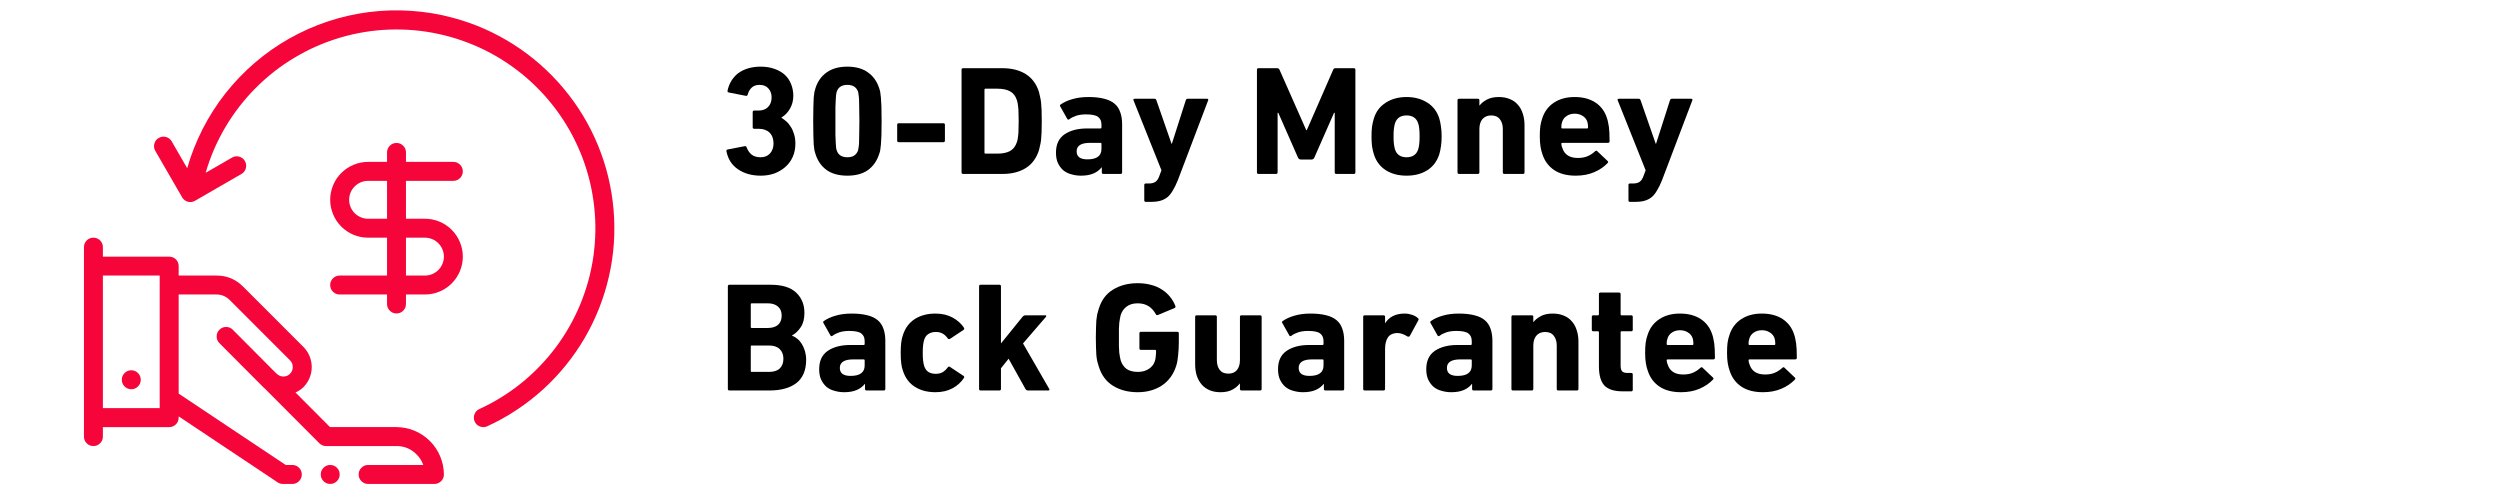 <svg version="1.0" preserveAspectRatio="xMidYMid meet" height="60" viewBox="0 0 224.88 45" zoomAndPan="magnify" width="300" xmlns:xlink="http://www.w3.org/1999/xlink" xmlns="http://www.w3.org/2000/svg"><defs><g></g><clipPath id="5b4fdbb406"><path clip-rule="nonzero" d="M 7.496 21 L 40 21 L 40 43.707 L 7.496 43.707 Z M 7.496 21"></path></clipPath><clipPath id="c5c89cf654"><path clip-rule="nonzero" d="M 13 0.012 L 56 0.012 L 56 39 L 13 39 Z M 13 0.012"></path></clipPath><clipPath id="882592f680"><path clip-rule="nonzero" d="M 28 41 L 31 41 L 31 43.707 L 28 43.707 Z M 28 41"></path></clipPath></defs><g clip-path="url(#5b4fdbb406)"><path fill-rule="nonzero" fill-opacity="1" d="M 35.629 38.438 L 29.641 38.438 L 26.535 35.324 C 26.801 35.207 27.035 35.047 27.246 34.848 C 27.484 34.605 27.672 34.328 27.801 34.016 C 27.93 33.699 27.996 33.375 27.996 33.035 C 27.996 32.695 27.93 32.367 27.801 32.055 C 27.672 31.738 27.484 31.461 27.246 31.223 L 21.824 25.801 C 21.16 25.129 20.355 24.797 19.414 24.801 L 16.02 24.801 L 16.02 23.949 C 16.02 23.715 15.938 23.512 15.77 23.344 C 15.602 23.18 15.402 23.098 15.168 23.098 L 9.199 23.098 L 9.199 22.242 C 9.199 22.008 9.117 21.809 8.949 21.641 C 8.781 21.473 8.582 21.391 8.348 21.391 C 8.113 21.391 7.91 21.473 7.742 21.641 C 7.578 21.809 7.496 22.008 7.496 22.242 L 7.496 39.293 C 7.496 39.527 7.578 39.73 7.742 39.895 C 7.91 40.062 8.113 40.145 8.348 40.145 C 8.582 40.145 8.781 40.062 8.949 39.895 C 9.117 39.73 9.199 39.527 9.199 39.293 L 9.199 38.441 L 15.168 38.441 C 15.402 38.441 15.602 38.355 15.77 38.191 C 15.938 38.023 16.02 37.824 16.02 37.586 L 16.02 37.473 L 24.926 43.41 C 25.066 43.504 25.227 43.555 25.398 43.555 L 26.25 43.555 C 26.484 43.555 26.688 43.469 26.852 43.305 C 27.02 43.137 27.102 42.938 27.102 42.699 C 27.102 42.465 27.02 42.266 26.852 42.098 C 26.688 41.93 26.484 41.848 26.25 41.848 L 25.656 41.848 L 16.02 35.426 L 16.02 26.504 L 19.414 26.504 C 19.883 26.504 20.285 26.672 20.617 27.004 L 26.039 32.426 C 26.207 32.594 26.289 32.797 26.289 33.035 C 26.289 33.27 26.207 33.473 26.039 33.641 C 25.883 33.801 25.688 33.883 25.461 33.887 C 25.234 33.891 25.039 33.812 24.875 33.66 L 24.863 33.652 C 24.84 33.629 24.812 33.605 24.785 33.586 L 20.891 29.676 C 20.727 29.508 20.523 29.426 20.293 29.426 C 20.059 29.426 19.859 29.508 19.691 29.672 C 19.527 29.836 19.441 30.035 19.438 30.266 C 19.434 30.5 19.512 30.703 19.676 30.871 L 23.637 34.848 C 23.668 34.879 23.703 34.91 23.742 34.938 L 28.68 39.891 C 28.848 40.059 29.047 40.145 29.285 40.145 L 35.629 40.145 C 36.336 40.145 36.941 40.398 37.438 40.906 C 37.711 41.176 37.91 41.488 38.035 41.848 L 33.07 41.848 C 32.836 41.848 32.633 41.93 32.469 42.098 C 32.301 42.266 32.219 42.465 32.219 42.699 C 32.219 42.938 32.301 43.137 32.469 43.305 C 32.633 43.469 32.836 43.555 33.07 43.555 L 39.035 43.555 C 39.273 43.555 39.473 43.469 39.641 43.305 C 39.805 43.137 39.891 42.938 39.891 42.699 C 39.887 42.422 39.859 42.145 39.805 41.871 C 39.746 41.598 39.668 41.332 39.559 41.074 C 39.449 40.816 39.32 40.57 39.164 40.34 C 39.008 40.105 38.832 39.891 38.633 39.695 C 38.438 39.496 38.223 39.32 37.988 39.164 C 37.758 39.008 37.512 38.875 37.254 38.77 C 36.996 38.66 36.73 38.578 36.457 38.523 C 36.184 38.469 35.906 38.441 35.629 38.438 Z M 14.312 36.734 L 9.199 36.734 L 9.199 24.801 L 14.312 24.801 Z M 14.312 36.734" fill="#f50539"></path></g><path fill-rule="nonzero" fill-opacity="1" d="M 12.609 34.18 C 12.609 34.414 12.527 34.613 12.359 34.781 C 12.191 34.945 11.992 35.031 11.758 35.031 C 11.52 35.031 11.32 34.945 11.152 34.781 C 10.988 34.613 10.902 34.414 10.902 34.18 C 10.902 33.941 10.988 33.742 11.152 33.574 C 11.32 33.41 11.52 33.324 11.758 33.324 C 11.992 33.324 12.191 33.41 12.359 33.574 C 12.527 33.742 12.609 33.941 12.609 34.18 Z M 12.609 34.18" fill="#f50539"></path><g clip-path="url(#c5c89cf654)"><path fill-rule="nonzero" fill-opacity="1" d="M 40.699 1.602 C 40.086 1.434 39.469 1.301 38.84 1.195 C 38.215 1.094 37.586 1.02 36.949 0.977 C 36.316 0.934 35.684 0.918 35.047 0.938 C 34.414 0.957 33.781 1.008 33.152 1.086 C 32.52 1.168 31.895 1.277 31.277 1.418 C 30.656 1.559 30.047 1.73 29.445 1.93 C 28.84 2.129 28.25 2.359 27.668 2.617 C 27.09 2.875 26.523 3.16 25.969 3.473 C 25.418 3.785 24.883 4.125 24.363 4.488 C 23.844 4.855 23.34 5.246 22.859 5.66 C 22.379 6.07 21.918 6.508 21.477 6.969 C 21.039 7.426 20.625 7.906 20.23 8.402 C 19.836 8.902 19.469 9.418 19.129 9.953 C 18.785 10.488 18.469 11.039 18.18 11.605 C 17.891 12.172 17.629 12.75 17.398 13.34 C 17.164 13.93 16.961 14.531 16.789 15.141 L 15.395 12.727 C 15.277 12.523 15.105 12.391 14.879 12.328 C 14.648 12.266 14.434 12.297 14.23 12.414 C 14.023 12.531 13.891 12.703 13.832 12.934 C 13.77 13.16 13.801 13.375 13.918 13.582 L 16.332 17.758 C 16.449 17.961 16.621 18.094 16.848 18.156 C 16.918 18.176 16.992 18.184 17.066 18.184 C 17.219 18.184 17.363 18.145 17.492 18.07 L 21.672 15.656 C 21.875 15.539 22.008 15.367 22.066 15.141 C 22.129 14.914 22.098 14.695 21.98 14.492 C 21.863 14.289 21.691 14.156 21.465 14.098 C 21.238 14.035 21.023 14.066 20.82 14.184 L 18.449 15.551 C 18.656 14.832 18.91 14.133 19.203 13.445 C 19.5 12.762 19.84 12.098 20.219 11.453 C 20.598 10.812 21.016 10.195 21.473 9.605 C 21.93 9.012 22.418 8.453 22.945 7.926 C 23.473 7.395 24.031 6.902 24.617 6.441 C 25.207 5.98 25.82 5.562 26.465 5.18 C 27.105 4.797 27.766 4.453 28.449 4.156 C 29.133 3.855 29.836 3.602 30.551 3.387 C 31.266 3.176 31.992 3.008 32.727 2.887 C 33.465 2.766 34.207 2.691 34.953 2.664 C 35.699 2.637 36.441 2.656 37.188 2.719 C 37.93 2.785 38.668 2.895 39.398 3.055 C 40.129 3.211 40.844 3.41 41.547 3.66 C 42.254 3.906 42.941 4.195 43.609 4.527 C 44.277 4.859 44.922 5.234 45.543 5.648 C 46.164 6.062 46.758 6.512 47.324 7 C 47.887 7.488 48.418 8.008 48.918 8.562 C 49.418 9.117 49.883 9.699 50.309 10.312 C 50.738 10.926 51.125 11.562 51.473 12.223 C 51.816 12.883 52.121 13.562 52.387 14.262 C 52.648 14.961 52.863 15.676 53.039 16.402 C 53.211 17.129 53.336 17.863 53.418 18.605 C 53.5 19.348 53.535 20.09 53.523 20.836 C 53.508 21.582 53.449 22.324 53.348 23.066 C 53.242 23.805 53.09 24.535 52.895 25.254 C 52.695 25.973 52.457 26.68 52.172 27.371 C 51.887 28.059 51.562 28.73 51.191 29.379 C 50.824 30.027 50.418 30.652 49.969 31.25 C 49.523 31.848 49.039 32.414 48.523 32.953 C 48.004 33.492 47.457 33.996 46.875 34.465 C 46.297 34.934 45.688 35.363 45.051 35.758 C 44.418 36.152 43.762 36.504 43.082 36.812 C 42.867 36.91 42.719 37.07 42.641 37.293 C 42.559 37.512 42.566 37.73 42.664 37.945 C 42.762 38.16 42.922 38.305 43.145 38.387 C 43.363 38.469 43.582 38.461 43.797 38.363 C 44.707 37.945 45.582 37.461 46.418 36.906 C 47.254 36.355 48.047 35.742 48.789 35.07 C 49.531 34.395 50.219 33.672 50.852 32.891 C 51.484 32.113 52.051 31.289 52.559 30.426 C 53.062 29.559 53.5 28.66 53.867 27.727 C 54.234 26.793 54.527 25.84 54.75 24.859 C 54.973 23.883 55.117 22.895 55.188 21.895 C 55.254 20.891 55.246 19.895 55.164 18.895 C 55.078 17.895 54.918 16.906 54.684 15.934 C 54.449 14.957 54.141 14.008 53.758 13.078 C 53.375 12.152 52.926 11.258 52.41 10.402 C 51.891 9.543 51.309 8.73 50.664 7.961 C 50.023 7.191 49.324 6.477 48.57 5.812 C 47.816 5.152 47.02 4.551 46.176 4.012 C 45.328 3.473 44.445 3 43.531 2.594 C 42.613 2.191 41.668 1.859 40.699 1.602 Z M 40.699 1.602" fill="#f50539"></path></g><path fill-rule="nonzero" fill-opacity="1" d="M 40.738 16.277 C 40.977 16.277 41.176 16.191 41.344 16.027 C 41.508 15.859 41.594 15.66 41.594 15.426 C 41.594 15.188 41.508 14.988 41.344 14.82 C 41.176 14.656 40.977 14.57 40.738 14.57 L 36.477 14.57 L 36.477 13.719 C 36.477 13.484 36.395 13.281 36.227 13.117 C 36.062 12.949 35.859 12.867 35.625 12.867 C 35.391 12.867 35.188 12.949 35.023 13.117 C 34.855 13.281 34.773 13.484 34.773 13.719 L 34.773 14.57 L 33.066 14.57 C 32.617 14.57 32.18 14.656 31.762 14.832 C 31.344 15.004 30.977 15.25 30.656 15.57 C 30.336 15.891 30.09 16.258 29.918 16.676 C 29.746 17.094 29.656 17.527 29.656 17.98 C 29.656 18.434 29.746 18.867 29.918 19.285 C 30.09 19.703 30.336 20.074 30.656 20.391 C 30.977 20.711 31.344 20.957 31.762 21.133 C 32.18 21.305 32.617 21.391 33.066 21.391 L 34.773 21.391 L 34.773 24.801 L 30.512 24.801 C 30.273 24.801 30.074 24.883 29.906 25.051 C 29.742 25.219 29.656 25.418 29.656 25.652 C 29.656 25.891 29.742 26.09 29.906 26.258 C 30.074 26.422 30.273 26.504 30.512 26.504 L 34.773 26.504 L 34.773 27.359 C 34.773 27.594 34.855 27.793 35.023 27.961 C 35.188 28.129 35.391 28.211 35.625 28.211 C 35.859 28.211 36.062 28.129 36.227 27.961 C 36.395 27.793 36.477 27.594 36.477 27.359 L 36.477 26.504 L 38.184 26.504 C 38.637 26.504 39.07 26.418 39.488 26.246 C 39.906 26.074 40.273 25.828 40.594 25.508 C 40.914 25.188 41.16 24.82 41.332 24.402 C 41.508 23.984 41.594 23.547 41.594 23.098 C 41.594 22.645 41.508 22.207 41.332 21.793 C 41.16 21.375 40.914 21.004 40.594 20.684 C 40.273 20.363 39.906 20.117 39.488 19.945 C 39.07 19.773 38.637 19.688 38.184 19.688 L 36.477 19.688 L 36.477 16.277 Z M 38.184 21.391 C 38.41 21.391 38.625 21.434 38.836 21.52 C 39.043 21.605 39.23 21.73 39.391 21.891 C 39.551 22.051 39.672 22.234 39.758 22.441 C 39.848 22.652 39.891 22.871 39.891 23.098 C 39.891 23.32 39.848 23.539 39.758 23.75 C 39.672 23.957 39.551 24.141 39.391 24.301 C 39.23 24.461 39.043 24.586 38.836 24.672 C 38.625 24.758 38.41 24.801 38.184 24.801 L 36.477 24.801 L 36.477 21.391 Z M 34.773 19.688 L 33.066 19.688 C 32.844 19.688 32.625 19.645 32.414 19.555 C 32.207 19.469 32.023 19.348 31.863 19.188 C 31.703 19.027 31.578 18.844 31.492 18.633 C 31.406 18.426 31.363 18.207 31.363 17.98 C 31.363 17.754 31.406 17.539 31.492 17.328 C 31.578 17.121 31.703 16.938 31.863 16.777 C 32.023 16.617 32.207 16.492 32.414 16.406 C 32.625 16.32 32.844 16.277 33.066 16.277 L 34.773 16.277 Z M 34.773 19.688" fill="#f50539"></path><g clip-path="url(#882592f680)"><path fill-rule="nonzero" fill-opacity="1" d="M 30.512 42.699 C 30.512 42.938 30.43 43.137 30.262 43.305 C 30.098 43.469 29.895 43.555 29.66 43.555 C 29.426 43.555 29.223 43.469 29.059 43.305 C 28.891 43.137 28.809 42.938 28.809 42.699 C 28.809 42.465 28.891 42.266 29.059 42.098 C 29.223 41.93 29.426 41.848 29.66 41.848 C 29.895 41.848 30.098 41.93 30.262 42.098 C 30.43 42.266 30.512 42.465 30.512 42.699 Z M 30.512 42.699" fill="#f50539"></path></g><g fill-opacity="1" fill="#000000"><g transform="translate(64.541, 15.654)"><g><path d="M 0.781 -2.031 C 0.758 -2.125 0.797 -2.18 0.891 -2.203 L 2.438 -2.5 C 2.52 -2.508 2.57 -2.473 2.594 -2.391 C 2.688 -2.141 2.832 -1.926 3.031 -1.75 C 3.238 -1.582 3.508 -1.5 3.844 -1.5 C 4.207 -1.5 4.492 -1.613 4.703 -1.844 C 4.91 -2.082 5.016 -2.379 5.016 -2.734 C 5.016 -3.16 4.895 -3.488 4.656 -3.719 C 4.426 -3.945 4.102 -4.062 3.688 -4.062 L 3.281 -4.062 C 3.188 -4.062 3.141 -4.109 3.141 -4.203 L 3.141 -5.562 C 3.141 -5.656 3.188 -5.703 3.281 -5.703 L 3.656 -5.703 C 4.02 -5.703 4.305 -5.805 4.516 -6.016 C 4.734 -6.234 4.844 -6.523 4.844 -6.891 C 4.844 -7.223 4.742 -7.492 4.547 -7.703 C 4.359 -7.91 4.098 -8.016 3.766 -8.016 C 3.461 -8.016 3.223 -7.93 3.047 -7.766 C 2.879 -7.609 2.758 -7.395 2.688 -7.125 C 2.656 -7.039 2.598 -7.008 2.516 -7.031 L 1 -7.328 C 0.906 -7.348 0.863 -7.398 0.875 -7.484 C 0.938 -7.797 1.047 -8.082 1.203 -8.344 C 1.359 -8.613 1.562 -8.848 1.812 -9.047 C 2.07 -9.242 2.375 -9.395 2.719 -9.5 C 3.062 -9.602 3.441 -9.656 3.859 -9.656 C 4.328 -9.656 4.742 -9.586 5.109 -9.453 C 5.473 -9.328 5.781 -9.148 6.031 -8.922 C 6.281 -8.691 6.469 -8.414 6.594 -8.094 C 6.727 -7.77 6.797 -7.414 6.797 -7.031 C 6.797 -6.625 6.703 -6.25 6.516 -5.906 C 6.336 -5.57 6.078 -5.297 5.734 -5.078 L 5.734 -5.047 C 5.867 -4.973 6.008 -4.867 6.156 -4.734 C 6.312 -4.609 6.445 -4.445 6.562 -4.25 C 6.688 -4.062 6.785 -3.844 6.859 -3.594 C 6.941 -3.344 6.984 -3.055 6.984 -2.734 C 6.984 -2.297 6.906 -1.898 6.75 -1.547 C 6.594 -1.191 6.375 -0.891 6.094 -0.641 C 5.812 -0.391 5.484 -0.191 5.109 -0.047 C 4.734 0.086 4.32 0.156 3.875 0.156 C 3.062 0.156 2.375 -0.035 1.812 -0.422 C 1.258 -0.805 0.914 -1.344 0.781 -2.031 Z M 0.781 -2.031"></path></g></g></g><g fill-opacity="1" fill="#000000"><g transform="translate(72.316, 15.654)"><g><path d="M 2.922 -2.141 C 3.055 -1.711 3.379 -1.5 3.891 -1.5 C 4.391 -1.5 4.711 -1.711 4.859 -2.141 C 4.867 -2.203 4.879 -2.273 4.891 -2.359 C 4.91 -2.441 4.926 -2.57 4.938 -2.75 C 4.945 -2.938 4.953 -3.188 4.953 -3.5 C 4.961 -3.812 4.969 -4.227 4.969 -4.75 C 4.969 -5.27 4.961 -5.688 4.953 -6 C 4.953 -6.312 4.945 -6.555 4.938 -6.734 C 4.926 -6.922 4.91 -7.055 4.891 -7.141 C 4.879 -7.223 4.867 -7.301 4.859 -7.375 C 4.711 -7.801 4.391 -8.016 3.891 -8.016 C 3.379 -8.016 3.055 -7.801 2.922 -7.375 C 2.898 -7.301 2.883 -7.223 2.875 -7.141 C 2.863 -7.055 2.852 -6.922 2.844 -6.734 C 2.832 -6.555 2.82 -6.312 2.812 -6 C 2.812 -5.688 2.812 -5.27 2.812 -4.75 C 2.812 -4.227 2.812 -3.812 2.812 -3.5 C 2.82 -3.188 2.832 -2.938 2.844 -2.75 C 2.852 -2.57 2.863 -2.441 2.875 -2.359 C 2.883 -2.273 2.898 -2.203 2.922 -2.141 Z M 1.016 -1.797 C 0.984 -1.891 0.953 -2 0.922 -2.125 C 0.898 -2.258 0.879 -2.43 0.859 -2.641 C 0.848 -2.848 0.836 -3.117 0.828 -3.453 C 0.816 -3.785 0.812 -4.219 0.812 -4.75 C 0.812 -5.281 0.816 -5.711 0.828 -6.047 C 0.836 -6.391 0.848 -6.664 0.859 -6.875 C 0.879 -7.082 0.898 -7.25 0.922 -7.375 C 0.953 -7.5 0.984 -7.613 1.016 -7.719 C 1.211 -8.332 1.551 -8.805 2.031 -9.141 C 2.508 -9.484 3.129 -9.656 3.891 -9.656 C 4.641 -9.656 5.254 -9.484 5.734 -9.141 C 6.211 -8.805 6.551 -8.332 6.75 -7.719 C 6.789 -7.613 6.82 -7.5 6.844 -7.375 C 6.863 -7.25 6.883 -7.082 6.906 -6.875 C 6.926 -6.664 6.941 -6.391 6.953 -6.047 C 6.961 -5.711 6.969 -5.281 6.969 -4.75 C 6.969 -4.219 6.961 -3.785 6.953 -3.453 C 6.941 -3.117 6.926 -2.848 6.906 -2.641 C 6.883 -2.43 6.863 -2.258 6.844 -2.125 C 6.82 -2 6.789 -1.891 6.75 -1.797 C 6.551 -1.172 6.211 -0.688 5.734 -0.344 C 5.254 -0.008 4.641 0.156 3.891 0.156 C 3.129 0.156 2.508 -0.008 2.031 -0.344 C 1.551 -0.688 1.211 -1.172 1.016 -1.797 Z M 1.016 -1.797"></path></g></g></g><g fill-opacity="1" fill="#000000"><g transform="translate(80.092, 15.654)"><g><path d="M 0.734 -2.859 C 0.641 -2.859 0.594 -2.906 0.594 -3 L 0.594 -4.422 C 0.594 -4.516 0.641 -4.562 0.734 -4.562 L 4.75 -4.562 C 4.844 -4.562 4.891 -4.516 4.891 -4.422 L 4.891 -3 C 4.891 -2.906 4.844 -2.859 4.75 -2.859 Z M 0.734 -2.859"></path></g></g></g><g fill-opacity="1" fill="#000000"><g transform="translate(85.574, 15.654)"><g><path d="M 2.969 -1.922 C 2.969 -1.859 2.992 -1.828 3.047 -1.828 L 4.125 -1.828 C 4.602 -1.828 4.984 -1.906 5.266 -2.062 C 5.555 -2.219 5.766 -2.488 5.891 -2.875 C 5.91 -2.945 5.93 -3.023 5.953 -3.109 C 5.973 -3.203 5.988 -3.316 6 -3.453 C 6.02 -3.586 6.031 -3.758 6.031 -3.969 C 6.039 -4.188 6.047 -4.445 6.047 -4.75 C 6.047 -5.062 6.039 -5.316 6.031 -5.516 C 6.031 -5.723 6.02 -5.895 6 -6.031 C 5.988 -6.176 5.973 -6.289 5.953 -6.375 C 5.93 -6.469 5.91 -6.551 5.891 -6.625 C 5.766 -7.02 5.555 -7.289 5.266 -7.438 C 4.984 -7.594 4.602 -7.672 4.125 -7.672 L 3.047 -7.672 C 2.992 -7.672 2.969 -7.645 2.969 -7.594 Z M 0.906 -9.375 C 0.906 -9.469 0.953 -9.516 1.047 -9.516 L 4.594 -9.516 C 5.426 -9.516 6.125 -9.336 6.688 -8.984 C 7.25 -8.629 7.645 -8.094 7.875 -7.375 C 7.906 -7.238 7.938 -7.098 7.969 -6.953 C 8.008 -6.805 8.039 -6.633 8.062 -6.438 C 8.082 -6.25 8.098 -6.02 8.109 -5.75 C 8.117 -5.477 8.125 -5.145 8.125 -4.75 C 8.125 -4.363 8.117 -4.035 8.109 -3.766 C 8.098 -3.492 8.082 -3.258 8.062 -3.062 C 8.039 -2.863 8.008 -2.691 7.969 -2.547 C 7.938 -2.398 7.906 -2.266 7.875 -2.141 C 7.645 -1.422 7.25 -0.883 6.688 -0.531 C 6.125 -0.176 5.426 0 4.594 0 L 1.047 0 C 0.953 0 0.906 -0.047 0.906 -0.141 Z M 0.906 -9.375"></path></g></g></g><g fill-opacity="1" fill="#000000"><g transform="translate(94.384, 15.654)"><g><path d="M 3.422 -1.312 C 4.266 -1.312 4.688 -1.625 4.688 -2.25 L 4.688 -2.719 C 4.688 -2.77 4.656 -2.797 4.594 -2.797 L 3.656 -2.797 C 2.852 -2.797 2.453 -2.539 2.453 -2.031 C 2.453 -1.551 2.773 -1.312 3.422 -1.312 Z M 4.859 0 C 4.766 0 4.719 -0.047 4.719 -0.141 L 4.719 -0.594 L 4.703 -0.594 C 4.523 -0.363 4.285 -0.18 3.984 -0.047 C 3.68 0.086 3.301 0.156 2.844 0.156 C 2.539 0.156 2.25 0.113 1.969 0.031 C 1.695 -0.039 1.457 -0.16 1.25 -0.328 C 1.051 -0.504 0.891 -0.723 0.766 -0.984 C 0.648 -1.242 0.594 -1.555 0.594 -1.922 C 0.594 -2.66 0.848 -3.207 1.359 -3.562 C 1.879 -3.914 2.555 -4.094 3.391 -4.094 L 4.594 -4.094 C 4.656 -4.094 4.688 -4.125 4.688 -4.188 L 4.688 -4.438 C 4.688 -4.75 4.586 -4.977 4.391 -5.125 C 4.203 -5.281 3.836 -5.359 3.297 -5.359 C 2.953 -5.359 2.656 -5.316 2.406 -5.234 C 2.156 -5.148 1.953 -5.047 1.797 -4.922 C 1.711 -4.867 1.648 -4.879 1.609 -4.953 L 0.984 -6.062 C 0.93 -6.145 0.941 -6.207 1.016 -6.25 C 1.305 -6.457 1.66 -6.617 2.078 -6.734 C 2.492 -6.859 2.977 -6.922 3.531 -6.922 C 4.082 -6.922 4.551 -6.867 4.938 -6.766 C 5.32 -6.672 5.629 -6.523 5.859 -6.328 C 6.098 -6.129 6.27 -5.875 6.375 -5.562 C 6.488 -5.258 6.547 -4.895 6.547 -4.469 L 6.547 -0.141 C 6.547 -0.047 6.5 0 6.406 0 Z M 4.859 0"></path></g></g></g><g fill-opacity="1" fill="#000000"><g transform="translate(101.768, 15.654)"><g><path d="M 1.297 2.516 C 1.203 2.516 1.156 2.469 1.156 2.375 L 1.156 1 C 1.156 0.906 1.203 0.859 1.297 0.859 L 1.594 0.859 C 1.832 0.859 2.023 0.805 2.172 0.703 C 2.316 0.598 2.43 0.422 2.516 0.172 L 2.703 -0.328 L 0.188 -6.625 C 0.156 -6.719 0.191 -6.766 0.297 -6.766 L 2.078 -6.766 C 2.16 -6.766 2.219 -6.719 2.25 -6.625 L 3.609 -2.719 L 3.641 -2.719 L 4.891 -6.625 C 4.922 -6.719 4.977 -6.766 5.062 -6.766 L 6.797 -6.766 C 6.898 -6.766 6.938 -6.719 6.906 -6.625 L 4.172 0.578 C 4.023 0.941 3.875 1.25 3.719 1.5 C 3.57 1.758 3.406 1.961 3.219 2.109 C 3.031 2.254 2.816 2.359 2.578 2.422 C 2.348 2.484 2.082 2.516 1.781 2.516 Z M 1.297 2.516"></path></g></g></g><g fill-opacity="1" fill="#000000"><g transform="translate(108.859, 15.654)"><g></g></g></g><g fill-opacity="1" fill="#000000"><g transform="translate(112.159, 15.654)"><g><path d="M 0.906 -9.375 C 0.906 -9.469 0.953 -9.516 1.047 -9.516 L 2.719 -9.516 C 2.82 -9.516 2.895 -9.469 2.938 -9.375 L 5.344 -3.938 L 5.391 -3.938 L 7.766 -9.375 C 7.797 -9.469 7.867 -9.516 7.984 -9.516 L 9.625 -9.516 C 9.719 -9.516 9.766 -9.469 9.766 -9.375 L 9.766 -0.141 C 9.766 -0.047 9.719 0 9.625 0 L 8.047 0 C 7.953 0 7.906 -0.047 7.906 -0.141 L 7.906 -5.5 L 7.844 -5.5 L 6.078 -1.484 C 6.023 -1.359 5.938 -1.297 5.812 -1.297 L 4.859 -1.297 C 4.734 -1.297 4.645 -1.359 4.594 -1.484 L 2.828 -5.5 L 2.766 -5.5 L 2.766 -0.141 C 2.766 -0.047 2.719 0 2.625 0 L 1.047 0 C 0.953 0 0.906 -0.047 0.906 -0.141 Z M 0.906 -9.375"></path></g></g></g><g fill-opacity="1" fill="#000000"><g transform="translate(122.829, 15.654)"><g><path d="M 3.703 -1.5 C 4.242 -1.5 4.594 -1.738 4.75 -2.219 C 4.801 -2.383 4.832 -2.547 4.844 -2.703 C 4.863 -2.867 4.875 -3.098 4.875 -3.391 C 4.875 -3.672 4.863 -3.895 4.844 -4.062 C 4.832 -4.227 4.801 -4.391 4.75 -4.547 C 4.594 -5.023 4.242 -5.266 3.703 -5.266 C 3.16 -5.266 2.812 -5.023 2.656 -4.547 C 2.613 -4.391 2.582 -4.227 2.562 -4.062 C 2.539 -3.895 2.531 -3.672 2.531 -3.391 C 2.531 -3.098 2.539 -2.867 2.562 -2.703 C 2.582 -2.547 2.613 -2.383 2.656 -2.219 C 2.812 -1.738 3.16 -1.5 3.703 -1.5 Z M 3.703 0.156 C 2.984 0.156 2.363 -0.004 1.844 -0.328 C 1.32 -0.66 0.961 -1.133 0.766 -1.75 C 0.691 -1.988 0.633 -2.234 0.594 -2.484 C 0.562 -2.742 0.547 -3.047 0.547 -3.391 C 0.547 -3.723 0.562 -4.016 0.594 -4.266 C 0.633 -4.523 0.691 -4.773 0.766 -5.016 C 0.961 -5.629 1.32 -6.098 1.844 -6.422 C 2.363 -6.754 2.984 -6.922 3.703 -6.922 C 4.422 -6.922 5.039 -6.754 5.562 -6.422 C 6.082 -6.098 6.441 -5.629 6.641 -5.016 C 6.711 -4.773 6.766 -4.523 6.797 -4.266 C 6.836 -4.016 6.859 -3.723 6.859 -3.391 C 6.859 -3.047 6.836 -2.742 6.797 -2.484 C 6.766 -2.234 6.711 -1.988 6.641 -1.75 C 6.441 -1.133 6.082 -0.66 5.562 -0.328 C 5.039 -0.004 4.422 0.156 3.703 0.156 Z M 3.703 0.156"></path></g></g></g><g fill-opacity="1" fill="#000000"><g transform="translate(130.241, 15.654)"><g><path d="M 5.094 0 C 5 0 4.953 -0.047 4.953 -0.141 L 4.953 -4.031 C 4.953 -4.406 4.863 -4.703 4.688 -4.922 C 4.52 -5.148 4.258 -5.266 3.906 -5.266 C 3.562 -5.266 3.297 -5.148 3.109 -4.922 C 2.93 -4.703 2.844 -4.406 2.844 -4.031 L 2.844 -0.141 C 2.844 -0.047 2.797 0 2.703 0 L 1.016 0 C 0.922 0 0.875 -0.047 0.875 -0.141 L 0.875 -6.625 C 0.875 -6.719 0.922 -6.766 1.016 -6.766 L 2.703 -6.766 C 2.797 -6.766 2.844 -6.719 2.844 -6.625 L 2.844 -6.156 L 2.859 -6.156 C 3.016 -6.363 3.234 -6.539 3.516 -6.688 C 3.797 -6.844 4.156 -6.922 4.594 -6.922 C 4.969 -6.922 5.301 -6.859 5.594 -6.734 C 5.883 -6.617 6.125 -6.445 6.312 -6.219 C 6.508 -6 6.656 -5.734 6.75 -5.422 C 6.852 -5.117 6.906 -4.781 6.906 -4.406 L 6.906 -0.141 C 6.906 -0.047 6.859 0 6.766 0 Z M 5.094 0"></path></g></g></g><g fill-opacity="1" fill="#000000"><g transform="translate(137.975, 15.654)"><g><path d="M 4.812 -4.094 C 4.863 -4.094 4.891 -4.125 4.891 -4.188 C 4.891 -4.281 4.883 -4.367 4.875 -4.453 C 4.863 -4.535 4.848 -4.613 4.828 -4.688 C 4.754 -4.914 4.613 -5.094 4.406 -5.219 C 4.207 -5.352 3.969 -5.422 3.688 -5.422 C 3.406 -5.422 3.164 -5.352 2.969 -5.219 C 2.77 -5.094 2.633 -4.914 2.562 -4.688 C 2.539 -4.613 2.52 -4.535 2.5 -4.453 C 2.488 -4.367 2.484 -4.281 2.484 -4.188 C 2.484 -4.125 2.516 -4.094 2.578 -4.094 Z M 3.781 0.156 C 3 0.156 2.352 -0.008 1.844 -0.344 C 1.332 -0.688 0.977 -1.164 0.781 -1.781 C 0.707 -1.988 0.648 -2.219 0.609 -2.469 C 0.566 -2.727 0.547 -3.035 0.547 -3.391 C 0.547 -3.742 0.562 -4.047 0.594 -4.297 C 0.633 -4.555 0.691 -4.789 0.766 -5 C 0.961 -5.613 1.316 -6.086 1.828 -6.422 C 2.336 -6.754 2.953 -6.922 3.672 -6.922 C 4.43 -6.922 5.062 -6.754 5.562 -6.422 C 6.062 -6.086 6.406 -5.617 6.594 -5.016 C 6.633 -4.91 6.664 -4.789 6.688 -4.656 C 6.719 -4.531 6.742 -4.391 6.766 -4.234 C 6.785 -4.078 6.801 -3.895 6.812 -3.688 C 6.82 -3.477 6.828 -3.227 6.828 -2.938 C 6.828 -2.844 6.773 -2.797 6.672 -2.797 L 2.578 -2.797 C 2.516 -2.797 2.484 -2.77 2.484 -2.719 C 2.492 -2.57 2.523 -2.441 2.578 -2.328 C 2.672 -2.035 2.836 -1.812 3.078 -1.656 C 3.316 -1.508 3.613 -1.438 3.969 -1.438 C 4.301 -1.438 4.594 -1.488 4.844 -1.594 C 5.102 -1.707 5.332 -1.859 5.531 -2.047 C 5.613 -2.109 5.676 -2.109 5.719 -2.047 L 6.641 -1.172 C 6.711 -1.109 6.719 -1.047 6.656 -0.984 C 6.332 -0.641 5.926 -0.363 5.438 -0.156 C 4.957 0.051 4.406 0.156 3.781 0.156 Z M 3.781 0.156"></path></g></g></g><g fill-opacity="1" fill="#000000"><g transform="translate(145.345, 15.654)"><g><path d="M 1.297 2.516 C 1.203 2.516 1.156 2.469 1.156 2.375 L 1.156 1 C 1.156 0.906 1.203 0.859 1.297 0.859 L 1.594 0.859 C 1.832 0.859 2.023 0.805 2.172 0.703 C 2.316 0.598 2.43 0.422 2.516 0.172 L 2.703 -0.328 L 0.188 -6.625 C 0.156 -6.719 0.191 -6.766 0.297 -6.766 L 2.078 -6.766 C 2.16 -6.766 2.219 -6.719 2.25 -6.625 L 3.609 -2.719 L 3.641 -2.719 L 4.891 -6.625 C 4.922 -6.719 4.977 -6.766 5.062 -6.766 L 6.797 -6.766 C 6.898 -6.766 6.938 -6.719 6.906 -6.625 L 4.172 0.578 C 4.023 0.941 3.875 1.25 3.719 1.5 C 3.57 1.758 3.406 1.961 3.219 2.109 C 3.031 2.254 2.816 2.359 2.578 2.422 C 2.348 2.484 2.082 2.516 1.781 2.516 Z M 1.297 2.516"></path></g></g></g><g fill-opacity="1" fill="#000000"><g transform="translate(64.541, 35.143)"><g><path d="M 2.969 -1.75 C 2.969 -1.695 2.992 -1.672 3.047 -1.672 L 4.609 -1.672 C 5.035 -1.672 5.359 -1.773 5.578 -1.984 C 5.797 -2.191 5.906 -2.484 5.906 -2.859 C 5.906 -3.211 5.797 -3.5 5.578 -3.719 C 5.359 -3.938 5.035 -4.047 4.609 -4.047 L 3.047 -4.047 C 2.992 -4.047 2.969 -4.016 2.969 -3.953 Z M 4.5 -5.625 C 4.895 -5.625 5.203 -5.719 5.422 -5.906 C 5.641 -6.102 5.75 -6.379 5.75 -6.734 C 5.75 -7.086 5.641 -7.359 5.422 -7.547 C 5.203 -7.742 4.895 -7.844 4.5 -7.844 L 3.047 -7.844 C 2.992 -7.844 2.969 -7.816 2.969 -7.766 L 2.969 -5.703 C 2.969 -5.648 2.992 -5.625 3.047 -5.625 Z M 0.906 -9.375 C 0.906 -9.469 0.953 -9.516 1.047 -9.516 L 4.75 -9.516 C 5.789 -9.516 6.555 -9.281 7.047 -8.812 C 7.547 -8.344 7.797 -7.734 7.797 -6.984 C 7.797 -6.453 7.688 -6.023 7.469 -5.703 C 7.258 -5.379 7 -5.129 6.688 -4.953 L 6.688 -4.922 C 6.844 -4.867 7 -4.781 7.156 -4.656 C 7.312 -4.531 7.445 -4.375 7.562 -4.188 C 7.676 -4 7.77 -3.785 7.844 -3.547 C 7.914 -3.305 7.953 -3.047 7.953 -2.766 C 7.953 -1.828 7.66 -1.129 7.078 -0.672 C 6.492 -0.223 5.688 0 4.656 0 L 1.047 0 C 0.953 0 0.906 -0.047 0.906 -0.141 Z M 0.906 -9.375"></path></g></g></g><g fill-opacity="1" fill="#000000"><g transform="translate(73.072, 35.143)"><g><path d="M 3.422 -1.312 C 4.266 -1.312 4.688 -1.625 4.688 -2.25 L 4.688 -2.719 C 4.688 -2.77 4.656 -2.797 4.594 -2.797 L 3.656 -2.797 C 2.852 -2.797 2.453 -2.539 2.453 -2.031 C 2.453 -1.551 2.773 -1.312 3.422 -1.312 Z M 4.859 0 C 4.766 0 4.719 -0.047 4.719 -0.141 L 4.719 -0.594 L 4.703 -0.594 C 4.523 -0.363 4.285 -0.18 3.984 -0.047 C 3.68 0.086 3.301 0.156 2.844 0.156 C 2.539 0.156 2.25 0.113 1.969 0.031 C 1.695 -0.039 1.457 -0.16 1.25 -0.328 C 1.051 -0.504 0.891 -0.723 0.766 -0.984 C 0.648 -1.242 0.594 -1.555 0.594 -1.922 C 0.594 -2.66 0.848 -3.207 1.359 -3.562 C 1.879 -3.914 2.555 -4.094 3.391 -4.094 L 4.594 -4.094 C 4.656 -4.094 4.688 -4.125 4.688 -4.188 L 4.688 -4.438 C 4.688 -4.75 4.586 -4.977 4.391 -5.125 C 4.203 -5.281 3.836 -5.359 3.297 -5.359 C 2.953 -5.359 2.656 -5.316 2.406 -5.234 C 2.156 -5.148 1.953 -5.047 1.797 -4.922 C 1.711 -4.867 1.648 -4.879 1.609 -4.953 L 0.984 -6.062 C 0.93 -6.145 0.941 -6.207 1.016 -6.25 C 1.305 -6.457 1.66 -6.617 2.078 -6.734 C 2.492 -6.859 2.977 -6.922 3.531 -6.922 C 4.082 -6.922 4.551 -6.867 4.938 -6.766 C 5.32 -6.672 5.629 -6.523 5.859 -6.328 C 6.098 -6.129 6.27 -5.875 6.375 -5.562 C 6.488 -5.258 6.547 -4.895 6.547 -4.469 L 6.547 -0.141 C 6.547 -0.047 6.5 0 6.406 0 Z M 4.859 0"></path></g></g></g><g fill-opacity="1" fill="#000000"><g transform="translate(80.456, 35.143)"><g><path d="M 3.672 0.156 C 2.953 0.156 2.336 -0.004 1.828 -0.328 C 1.316 -0.648 0.957 -1.129 0.75 -1.766 C 0.676 -1.961 0.625 -2.191 0.594 -2.453 C 0.562 -2.723 0.547 -3.035 0.547 -3.391 C 0.547 -3.742 0.562 -4.051 0.594 -4.312 C 0.625 -4.57 0.676 -4.801 0.75 -5 C 0.957 -5.633 1.316 -6.113 1.828 -6.438 C 2.336 -6.758 2.953 -6.922 3.672 -6.922 C 4.266 -6.922 4.781 -6.801 5.219 -6.562 C 5.656 -6.32 5.992 -6.02 6.234 -5.656 C 6.285 -5.57 6.273 -5.504 6.203 -5.453 L 5 -4.656 C 4.906 -4.602 4.832 -4.613 4.781 -4.688 C 4.633 -4.895 4.477 -5.039 4.312 -5.125 C 4.145 -5.219 3.941 -5.266 3.703 -5.266 C 3.441 -5.266 3.219 -5.203 3.031 -5.078 C 2.852 -4.961 2.727 -4.785 2.656 -4.547 C 2.613 -4.398 2.582 -4.238 2.562 -4.062 C 2.539 -3.883 2.531 -3.66 2.531 -3.391 C 2.531 -3.109 2.539 -2.879 2.562 -2.703 C 2.582 -2.523 2.613 -2.363 2.656 -2.219 C 2.727 -1.977 2.852 -1.797 3.031 -1.672 C 3.219 -1.555 3.441 -1.5 3.703 -1.5 C 3.941 -1.5 4.145 -1.547 4.312 -1.641 C 4.477 -1.734 4.633 -1.879 4.781 -2.078 C 4.832 -2.16 4.906 -2.172 5 -2.109 L 6.203 -1.312 C 6.273 -1.258 6.285 -1.195 6.234 -1.125 C 5.992 -0.75 5.656 -0.441 5.219 -0.203 C 4.781 0.035 4.266 0.156 3.672 0.156 Z M 3.672 0.156"></path></g></g></g><g fill-opacity="1" fill="#000000"><g transform="translate(87.182, 35.143)"><g><path d="M 5.266 0 C 5.172 0 5.098 -0.047 5.047 -0.141 L 3.531 -2.859 L 2.844 -2 L 2.844 -0.141 C 2.844 -0.047 2.797 0 2.703 0 L 1.016 0 C 0.922 0 0.875 -0.047 0.875 -0.141 L 0.875 -9.375 C 0.875 -9.469 0.922 -9.516 1.016 -9.516 L 2.703 -9.516 C 2.797 -9.516 2.844 -9.469 2.844 -9.375 L 2.844 -4.234 L 4.781 -6.625 C 4.863 -6.719 4.953 -6.766 5.047 -6.766 L 6.844 -6.766 C 6.883 -6.766 6.91 -6.75 6.922 -6.719 C 6.93 -6.688 6.922 -6.656 6.891 -6.625 L 4.828 -4.234 L 7.188 -0.141 C 7.207 -0.109 7.211 -0.078 7.203 -0.047 C 7.191 -0.016 7.164 0 7.125 0 Z M 5.266 0"></path></g></g></g><g fill-opacity="1" fill="#000000"><g transform="translate(94.608, 35.143)"><g></g></g></g><g fill-opacity="1" fill="#000000"><g transform="translate(97.909, 35.143)"><g><path d="M 0.922 -2.156 C 0.867 -2.32 0.82 -2.484 0.781 -2.641 C 0.75 -2.797 0.723 -2.973 0.703 -3.172 C 0.691 -3.367 0.68 -3.594 0.672 -3.844 C 0.66 -4.094 0.656 -4.395 0.656 -4.75 C 0.656 -5.102 0.66 -5.406 0.672 -5.656 C 0.68 -5.914 0.691 -6.141 0.703 -6.328 C 0.723 -6.523 0.75 -6.703 0.781 -6.859 C 0.82 -7.023 0.867 -7.191 0.922 -7.359 C 1.16 -8.129 1.586 -8.703 2.203 -9.078 C 2.828 -9.461 3.566 -9.656 4.422 -9.656 C 4.867 -9.656 5.273 -9.602 5.641 -9.5 C 6.004 -9.406 6.328 -9.266 6.609 -9.078 C 6.891 -8.898 7.129 -8.688 7.328 -8.438 C 7.535 -8.188 7.691 -7.922 7.797 -7.641 C 7.848 -7.547 7.832 -7.473 7.75 -7.422 L 6.25 -6.797 C 6.145 -6.766 6.082 -6.785 6.062 -6.859 C 5.875 -7.191 5.648 -7.438 5.391 -7.594 C 5.129 -7.758 4.805 -7.844 4.422 -7.844 C 4.004 -7.844 3.672 -7.742 3.422 -7.547 C 3.172 -7.359 2.992 -7.102 2.891 -6.781 C 2.867 -6.695 2.848 -6.598 2.828 -6.484 C 2.805 -6.379 2.785 -6.25 2.766 -6.094 C 2.754 -5.945 2.742 -5.766 2.734 -5.547 C 2.734 -5.328 2.734 -5.062 2.734 -4.75 C 2.734 -4.445 2.734 -4.18 2.734 -3.953 C 2.742 -3.734 2.754 -3.547 2.766 -3.391 C 2.785 -3.234 2.805 -3.102 2.828 -3 C 2.848 -2.895 2.867 -2.801 2.891 -2.719 C 2.992 -2.383 3.172 -2.125 3.422 -1.938 C 3.68 -1.758 4.023 -1.672 4.453 -1.672 C 4.805 -1.672 5.117 -1.754 5.391 -1.922 C 5.672 -2.086 5.863 -2.328 5.969 -2.641 C 6.008 -2.766 6.035 -2.898 6.047 -3.047 C 6.066 -3.191 6.078 -3.367 6.078 -3.578 C 6.078 -3.629 6.051 -3.656 6 -3.656 L 4.719 -3.656 C 4.625 -3.656 4.578 -3.703 4.578 -3.797 L 4.578 -5.141 C 4.578 -5.234 4.625 -5.281 4.719 -5.281 L 7.984 -5.281 C 8.078 -5.281 8.125 -5.234 8.125 -5.141 L 8.125 -4.359 C 8.125 -3.941 8.102 -3.547 8.062 -3.172 C 8.031 -2.797 7.973 -2.477 7.891 -2.219 C 7.648 -1.457 7.223 -0.867 6.609 -0.453 C 5.992 -0.047 5.266 0.156 4.422 0.156 C 3.566 0.156 2.828 -0.035 2.203 -0.422 C 1.586 -0.805 1.16 -1.383 0.922 -2.156 Z M 0.922 -2.156"></path></g></g></g><g fill-opacity="1" fill="#000000"><g transform="translate(106.691, 35.143)"><g><path d="M 4.984 0 C 4.891 0 4.844 -0.047 4.844 -0.141 L 4.844 -0.625 L 4.828 -0.625 C 4.648 -0.395 4.422 -0.207 4.141 -0.062 C 3.867 0.082 3.52 0.156 3.094 0.156 C 2.719 0.156 2.383 0.094 2.094 -0.031 C 1.812 -0.156 1.578 -0.328 1.391 -0.547 C 1.203 -0.773 1.055 -1.039 0.953 -1.344 C 0.859 -1.656 0.812 -1.992 0.812 -2.359 L 0.812 -6.625 C 0.812 -6.719 0.859 -6.766 0.953 -6.766 L 2.625 -6.766 C 2.719 -6.766 2.766 -6.719 2.766 -6.625 L 2.766 -2.734 C 2.766 -2.379 2.848 -2.086 3.016 -1.859 C 3.191 -1.629 3.453 -1.516 3.797 -1.516 C 4.141 -1.516 4.398 -1.625 4.578 -1.844 C 4.754 -2.07 4.844 -2.367 4.844 -2.734 L 4.844 -6.625 C 4.844 -6.719 4.891 -6.766 4.984 -6.766 L 6.656 -6.766 C 6.75 -6.766 6.797 -6.719 6.797 -6.625 L 6.797 -0.141 C 6.797 -0.047 6.75 0 6.656 0 Z M 4.984 0"></path></g></g></g><g fill-opacity="1" fill="#000000"><g transform="translate(114.369, 35.143)"><g><path d="M 3.422 -1.312 C 4.266 -1.312 4.688 -1.625 4.688 -2.25 L 4.688 -2.719 C 4.688 -2.77 4.656 -2.797 4.594 -2.797 L 3.656 -2.797 C 2.852 -2.797 2.453 -2.539 2.453 -2.031 C 2.453 -1.551 2.773 -1.312 3.422 -1.312 Z M 4.859 0 C 4.766 0 4.719 -0.047 4.719 -0.141 L 4.719 -0.594 L 4.703 -0.594 C 4.523 -0.363 4.285 -0.18 3.984 -0.047 C 3.68 0.086 3.301 0.156 2.844 0.156 C 2.539 0.156 2.25 0.113 1.969 0.031 C 1.695 -0.039 1.457 -0.16 1.25 -0.328 C 1.051 -0.504 0.891 -0.723 0.766 -0.984 C 0.648 -1.242 0.594 -1.555 0.594 -1.922 C 0.594 -2.66 0.848 -3.207 1.359 -3.562 C 1.879 -3.914 2.555 -4.094 3.391 -4.094 L 4.594 -4.094 C 4.656 -4.094 4.688 -4.125 4.688 -4.188 L 4.688 -4.438 C 4.688 -4.75 4.586 -4.977 4.391 -5.125 C 4.203 -5.281 3.836 -5.359 3.297 -5.359 C 2.953 -5.359 2.656 -5.316 2.406 -5.234 C 2.156 -5.148 1.953 -5.047 1.797 -4.922 C 1.711 -4.867 1.648 -4.879 1.609 -4.953 L 0.984 -6.062 C 0.93 -6.145 0.941 -6.207 1.016 -6.25 C 1.305 -6.457 1.66 -6.617 2.078 -6.734 C 2.492 -6.859 2.977 -6.922 3.531 -6.922 C 4.082 -6.922 4.551 -6.867 4.938 -6.766 C 5.32 -6.672 5.629 -6.523 5.859 -6.328 C 6.098 -6.129 6.27 -5.875 6.375 -5.562 C 6.488 -5.258 6.547 -4.895 6.547 -4.469 L 6.547 -0.141 C 6.547 -0.047 6.5 0 6.406 0 Z M 4.859 0"></path></g></g></g><g fill-opacity="1" fill="#000000"><g transform="translate(121.752, 35.143)"><g><path d="M 1.016 0 C 0.922 0 0.875 -0.047 0.875 -0.141 L 0.875 -6.625 C 0.875 -6.719 0.922 -6.766 1.016 -6.766 L 2.703 -6.766 C 2.797 -6.766 2.844 -6.719 2.844 -6.625 L 2.844 -6.062 L 2.859 -6.062 C 3.016 -6.32 3.238 -6.531 3.531 -6.688 C 3.832 -6.844 4.191 -6.922 4.609 -6.922 C 4.836 -6.922 5.055 -6.883 5.266 -6.812 C 5.473 -6.75 5.648 -6.648 5.797 -6.516 C 5.867 -6.461 5.883 -6.398 5.844 -6.328 L 5.062 -4.891 C 5.02 -4.836 4.953 -4.828 4.859 -4.859 C 4.523 -5.078 4.203 -5.18 3.891 -5.172 C 3.523 -5.148 3.258 -5.016 3.094 -4.766 C 2.926 -4.516 2.844 -4.16 2.844 -3.703 L 2.844 -0.141 C 2.844 -0.047 2.797 0 2.703 0 Z M 1.016 0"></path></g></g></g><g fill-opacity="1" fill="#000000"><g transform="translate(127.71, 35.143)"><g><path d="M 3.422 -1.312 C 4.266 -1.312 4.688 -1.625 4.688 -2.25 L 4.688 -2.719 C 4.688 -2.77 4.656 -2.797 4.594 -2.797 L 3.656 -2.797 C 2.852 -2.797 2.453 -2.539 2.453 -2.031 C 2.453 -1.551 2.773 -1.312 3.422 -1.312 Z M 4.859 0 C 4.766 0 4.719 -0.047 4.719 -0.141 L 4.719 -0.594 L 4.703 -0.594 C 4.523 -0.363 4.285 -0.18 3.984 -0.047 C 3.68 0.086 3.301 0.156 2.844 0.156 C 2.539 0.156 2.25 0.113 1.969 0.031 C 1.695 -0.039 1.457 -0.16 1.25 -0.328 C 1.051 -0.504 0.891 -0.723 0.766 -0.984 C 0.648 -1.242 0.594 -1.555 0.594 -1.922 C 0.594 -2.66 0.848 -3.207 1.359 -3.562 C 1.879 -3.914 2.555 -4.094 3.391 -4.094 L 4.594 -4.094 C 4.656 -4.094 4.688 -4.125 4.688 -4.188 L 4.688 -4.438 C 4.688 -4.75 4.586 -4.977 4.391 -5.125 C 4.203 -5.281 3.836 -5.359 3.297 -5.359 C 2.953 -5.359 2.656 -5.316 2.406 -5.234 C 2.156 -5.148 1.953 -5.047 1.797 -4.922 C 1.711 -4.867 1.648 -4.879 1.609 -4.953 L 0.984 -6.062 C 0.93 -6.145 0.941 -6.207 1.016 -6.25 C 1.305 -6.457 1.66 -6.617 2.078 -6.734 C 2.492 -6.859 2.977 -6.922 3.531 -6.922 C 4.082 -6.922 4.551 -6.867 4.938 -6.766 C 5.32 -6.672 5.629 -6.523 5.859 -6.328 C 6.098 -6.129 6.27 -5.875 6.375 -5.562 C 6.488 -5.258 6.547 -4.895 6.547 -4.469 L 6.547 -0.141 C 6.547 -0.047 6.5 0 6.406 0 Z M 4.859 0"></path></g></g></g><g fill-opacity="1" fill="#000000"><g transform="translate(135.094, 35.143)"><g><path d="M 5.094 0 C 5 0 4.953 -0.047 4.953 -0.141 L 4.953 -4.031 C 4.953 -4.406 4.863 -4.703 4.688 -4.922 C 4.52 -5.148 4.258 -5.266 3.906 -5.266 C 3.562 -5.266 3.297 -5.148 3.109 -4.922 C 2.93 -4.703 2.844 -4.406 2.844 -4.031 L 2.844 -0.141 C 2.844 -0.047 2.797 0 2.703 0 L 1.016 0 C 0.922 0 0.875 -0.047 0.875 -0.141 L 0.875 -6.625 C 0.875 -6.719 0.922 -6.766 1.016 -6.766 L 2.703 -6.766 C 2.797 -6.766 2.844 -6.719 2.844 -6.625 L 2.844 -6.156 L 2.859 -6.156 C 3.016 -6.363 3.234 -6.539 3.516 -6.688 C 3.797 -6.844 4.156 -6.922 4.594 -6.922 C 4.969 -6.922 5.301 -6.859 5.594 -6.734 C 5.883 -6.617 6.125 -6.445 6.312 -6.219 C 6.508 -6 6.656 -5.734 6.75 -5.422 C 6.852 -5.117 6.906 -4.781 6.906 -4.406 L 6.906 -0.141 C 6.906 -0.047 6.859 0 6.766 0 Z M 5.094 0"></path></g></g></g><g fill-opacity="1" fill="#000000"><g transform="translate(142.827, 35.143)"><g><path d="M 3.172 0.078 C 2.391 0.078 1.832 -0.098 1.5 -0.453 C 1.176 -0.816 1.016 -1.391 1.016 -2.172 L 1.016 -5.25 C 1.016 -5.301 0.988 -5.328 0.938 -5.328 L 0.516 -5.328 C 0.422 -5.328 0.375 -5.375 0.375 -5.469 L 0.375 -6.625 C 0.375 -6.719 0.422 -6.766 0.516 -6.766 L 0.938 -6.766 C 0.988 -6.766 1.016 -6.797 1.016 -6.859 L 1.016 -8.672 C 1.016 -8.766 1.062 -8.812 1.156 -8.812 L 2.828 -8.812 C 2.922 -8.812 2.969 -8.766 2.969 -8.672 L 2.969 -6.859 C 2.969 -6.797 2.992 -6.766 3.047 -6.766 L 3.922 -6.766 C 4.016 -6.766 4.062 -6.719 4.062 -6.625 L 4.062 -5.469 C 4.062 -5.375 4.016 -5.328 3.922 -5.328 L 3.047 -5.328 C 2.992 -5.328 2.969 -5.301 2.969 -5.25 L 2.969 -2.25 C 2.969 -2 3.016 -1.82 3.109 -1.719 C 3.203 -1.625 3.359 -1.578 3.578 -1.578 L 3.922 -1.578 C 4.016 -1.578 4.062 -1.531 4.062 -1.438 L 4.062 -0.062 C 4.062 0.031 4.016 0.078 3.922 0.078 Z M 3.172 0.078"></path></g></g></g><g fill-opacity="1" fill="#000000"><g transform="translate(147.456, 35.143)"><g><path d="M 4.812 -4.094 C 4.863 -4.094 4.891 -4.125 4.891 -4.188 C 4.891 -4.281 4.883 -4.367 4.875 -4.453 C 4.863 -4.535 4.848 -4.613 4.828 -4.688 C 4.754 -4.914 4.613 -5.094 4.406 -5.219 C 4.207 -5.352 3.969 -5.422 3.688 -5.422 C 3.406 -5.422 3.164 -5.352 2.969 -5.219 C 2.77 -5.094 2.633 -4.914 2.562 -4.688 C 2.539 -4.613 2.52 -4.535 2.5 -4.453 C 2.488 -4.367 2.484 -4.281 2.484 -4.188 C 2.484 -4.125 2.516 -4.094 2.578 -4.094 Z M 3.781 0.156 C 3 0.156 2.352 -0.008 1.844 -0.344 C 1.332 -0.688 0.977 -1.164 0.781 -1.781 C 0.707 -1.988 0.648 -2.219 0.609 -2.469 C 0.566 -2.727 0.547 -3.035 0.547 -3.391 C 0.547 -3.742 0.562 -4.047 0.594 -4.297 C 0.633 -4.555 0.691 -4.789 0.766 -5 C 0.961 -5.613 1.316 -6.086 1.828 -6.422 C 2.336 -6.754 2.953 -6.922 3.672 -6.922 C 4.43 -6.922 5.062 -6.754 5.562 -6.422 C 6.062 -6.086 6.406 -5.617 6.594 -5.016 C 6.633 -4.91 6.664 -4.789 6.688 -4.656 C 6.719 -4.531 6.742 -4.391 6.766 -4.234 C 6.785 -4.078 6.801 -3.895 6.812 -3.688 C 6.82 -3.477 6.828 -3.227 6.828 -2.938 C 6.828 -2.844 6.773 -2.797 6.672 -2.797 L 2.578 -2.797 C 2.516 -2.797 2.484 -2.77 2.484 -2.719 C 2.492 -2.57 2.523 -2.441 2.578 -2.328 C 2.672 -2.035 2.836 -1.812 3.078 -1.656 C 3.316 -1.508 3.613 -1.438 3.969 -1.438 C 4.301 -1.438 4.594 -1.488 4.844 -1.594 C 5.102 -1.707 5.332 -1.859 5.531 -2.047 C 5.613 -2.109 5.676 -2.109 5.719 -2.047 L 6.641 -1.172 C 6.711 -1.109 6.719 -1.047 6.656 -0.984 C 6.332 -0.641 5.926 -0.363 5.438 -0.156 C 4.957 0.051 4.406 0.156 3.781 0.156 Z M 3.781 0.156"></path></g></g></g><g fill-opacity="1" fill="#000000"><g transform="translate(154.826, 35.143)"><g><path d="M 4.812 -4.094 C 4.863 -4.094 4.891 -4.125 4.891 -4.188 C 4.891 -4.281 4.883 -4.367 4.875 -4.453 C 4.863 -4.535 4.848 -4.613 4.828 -4.688 C 4.754 -4.914 4.613 -5.094 4.406 -5.219 C 4.207 -5.352 3.969 -5.422 3.688 -5.422 C 3.406 -5.422 3.164 -5.352 2.969 -5.219 C 2.77 -5.094 2.633 -4.914 2.562 -4.688 C 2.539 -4.613 2.52 -4.535 2.5 -4.453 C 2.488 -4.367 2.484 -4.281 2.484 -4.188 C 2.484 -4.125 2.516 -4.094 2.578 -4.094 Z M 3.781 0.156 C 3 0.156 2.352 -0.008 1.844 -0.344 C 1.332 -0.688 0.977 -1.164 0.781 -1.781 C 0.707 -1.988 0.648 -2.219 0.609 -2.469 C 0.566 -2.727 0.547 -3.035 0.547 -3.391 C 0.547 -3.742 0.562 -4.047 0.594 -4.297 C 0.633 -4.555 0.691 -4.789 0.766 -5 C 0.961 -5.613 1.316 -6.086 1.828 -6.422 C 2.336 -6.754 2.953 -6.922 3.672 -6.922 C 4.43 -6.922 5.062 -6.754 5.562 -6.422 C 6.062 -6.086 6.406 -5.617 6.594 -5.016 C 6.633 -4.91 6.664 -4.789 6.688 -4.656 C 6.719 -4.531 6.742 -4.391 6.766 -4.234 C 6.785 -4.078 6.801 -3.895 6.812 -3.688 C 6.82 -3.477 6.828 -3.227 6.828 -2.938 C 6.828 -2.844 6.773 -2.797 6.672 -2.797 L 2.578 -2.797 C 2.516 -2.797 2.484 -2.77 2.484 -2.719 C 2.492 -2.57 2.523 -2.441 2.578 -2.328 C 2.672 -2.035 2.836 -1.812 3.078 -1.656 C 3.316 -1.508 3.613 -1.438 3.969 -1.438 C 4.301 -1.438 4.594 -1.488 4.844 -1.594 C 5.102 -1.707 5.332 -1.859 5.531 -2.047 C 5.613 -2.109 5.676 -2.109 5.719 -2.047 L 6.641 -1.172 C 6.711 -1.109 6.719 -1.047 6.656 -0.984 C 6.332 -0.641 5.926 -0.363 5.438 -0.156 C 4.957 0.051 4.406 0.156 3.781 0.156 Z M 3.781 0.156"></path></g></g></g></svg>